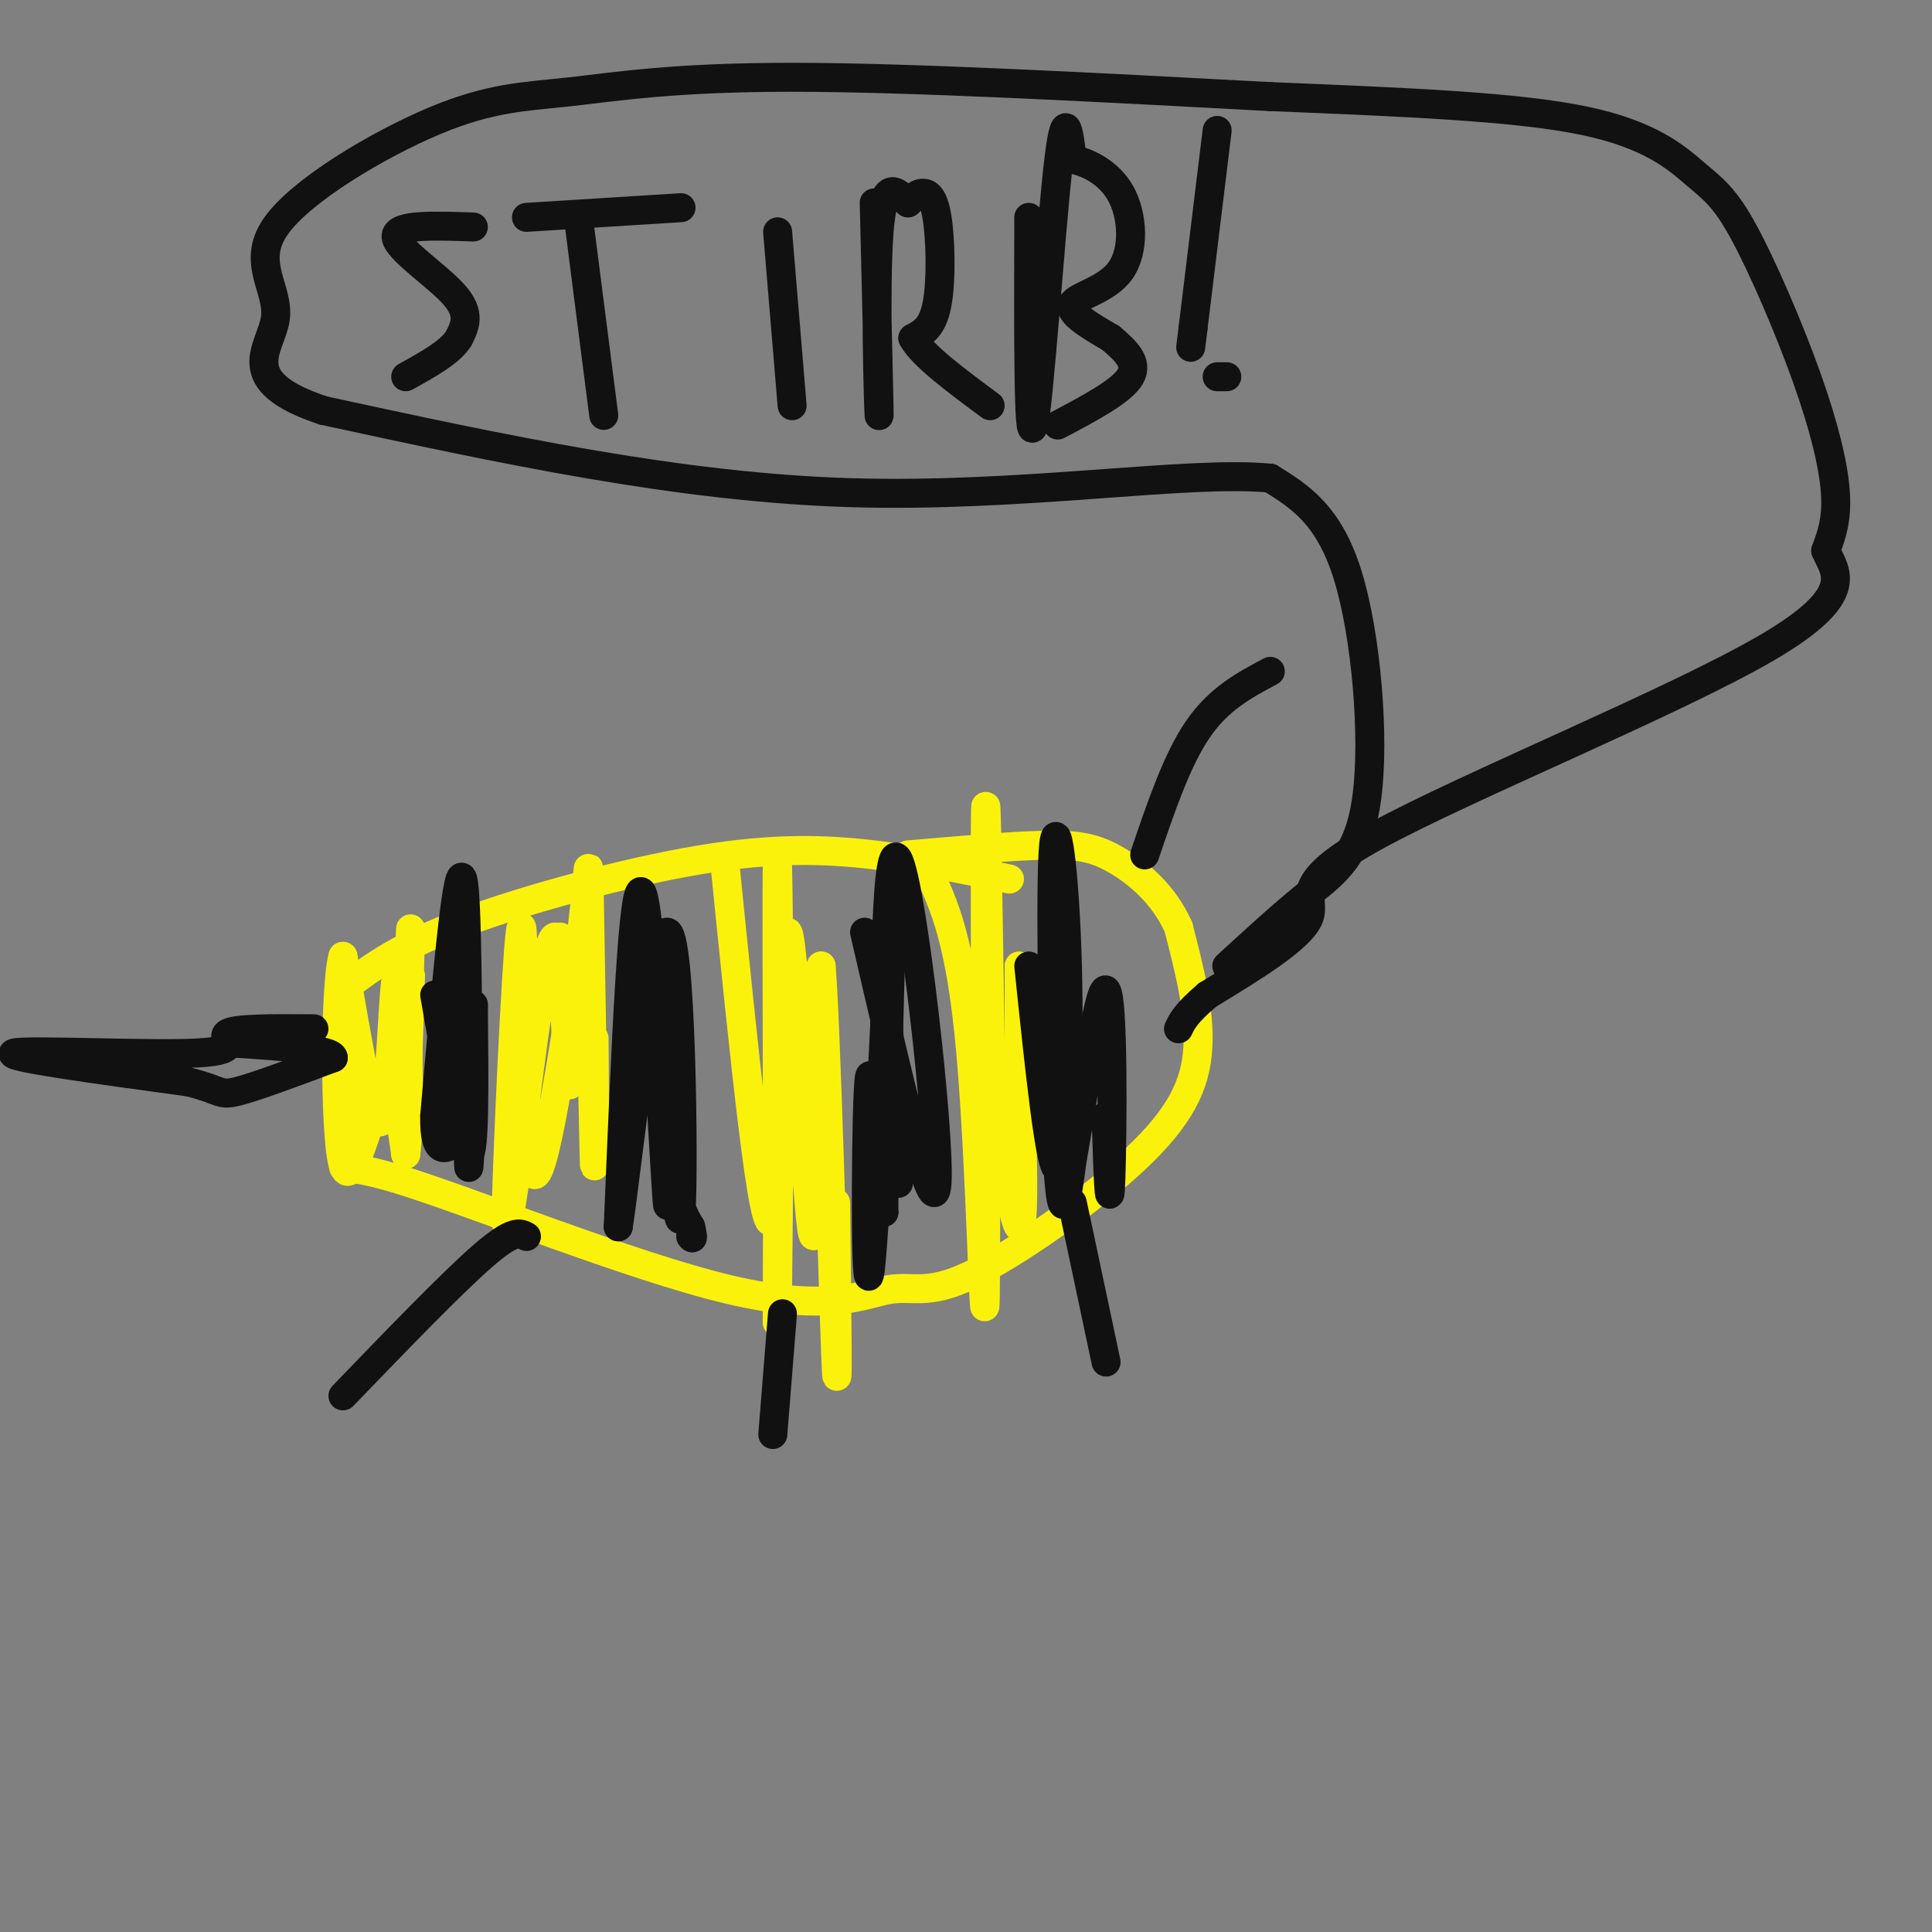 <svg viewBox='0 0 400 400' version='1.1' xmlns='http://www.w3.org/2000/svg' xmlns:xlink='http://www.w3.org/1999/xlink'><rect x="0" y="0" width="400" height="400" fill="#808080" stroke="none"/><g fill='none' stroke='rgb(251,242,11)' stroke-width='6' stroke-linecap='round' stroke-linejoin='round'><path d='M209,182c-9.077,-1.917 -18.155,-3.833 -28,-5c-9.845,-1.167 -20.458,-1.583 -36,1c-15.542,2.583 -36.012,8.167 -49,13c-12.988,4.833 -18.494,8.917 -24,13'/><path d='M72,204c-3.331,9.724 0.341,27.535 0,34c-0.341,6.465 -4.696,1.583 10,6c14.696,4.417 48.443,18.134 69,23c20.557,4.866 27.926,0.881 33,0c5.074,-0.881 7.855,1.341 17,-3c9.145,-4.341 24.654,-15.246 34,-24c9.346,-8.754 12.527,-15.358 13,-23c0.473,-7.642 -1.764,-16.321 -4,-25'/><path d='M244,192c-3.000,-6.833 -8.500,-11.417 -13,-14c-4.500,-2.583 -8.000,-3.167 -15,-3c-7.000,0.167 -17.500,1.083 -28,2'/><path d='M85,202c-0.556,17.133 -1.111,34.267 -1,29c0.111,-5.267 0.889,-32.933 1,-38c0.111,-5.067 -0.444,12.467 -1,30'/><path d='M84,223c-0.524,-2.012 -1.333,-22.042 -2,-20c-0.667,2.042 -1.190,26.155 -3,29c-1.810,2.845 -4.905,-15.577 -8,-34'/><path d='M71,198c-1.655,5.512 -1.792,36.292 0,43c1.792,6.708 5.512,-10.655 8,-15c2.488,-4.345 3.744,4.327 5,13'/><path d='M84,239c0.867,-5.444 0.533,-25.556 0,-31c-0.533,-5.444 -1.267,3.778 -2,13'/><path d='M116,194c1.000,17.067 2.000,34.133 2,30c0.000,-4.133 -1.000,-29.467 -3,-30c-2.000,-0.533 -5.000,23.733 -8,48'/><path d='M107,242c-1.872,11.974 -2.553,17.911 -2,2c0.553,-15.911 2.341,-53.668 3,-52c0.659,1.668 0.188,42.762 2,50c1.812,7.238 5.906,-19.381 10,-46'/><path d='M120,196c1.940,-13.107 1.792,-22.875 2,-11c0.208,11.875 0.774,45.393 1,54c0.226,8.607 0.113,-7.696 0,-24'/><path d='M150,178c4.111,40.733 8.222,81.467 10,74c1.778,-7.467 1.222,-63.133 1,-72c-0.222,-8.867 -0.111,29.067 0,67'/><path d='M161,247c-0.048,20.238 -0.167,37.332 0,19c0.167,-18.332 0.622,-72.089 2,-73c1.378,-0.911 3.679,51.026 5,61c1.321,9.974 1.660,-22.013 2,-54'/><path d='M170,200c0.978,10.756 2.422,64.644 3,80c0.578,15.356 0.289,-7.822 0,-31'/><path d='M192,180c3.458,7.286 6.917,14.571 9,38c2.083,23.429 2.792,63.000 3,50c0.208,-13.000 -0.083,-78.571 0,-96c0.083,-17.429 0.542,13.286 1,44'/><path d='M205,216c1.489,16.978 4.711,37.422 6,38c1.289,0.578 0.644,-18.711 0,-38'/><path d='M211,216c0.000,-9.000 0.000,-12.500 0,-16'/></g>
<g fill='none' stroke='rgb(17,17,17)' stroke-width='6' stroke-linecap='round' stroke-linejoin='round'><path d='M90,206c2.833,16.333 5.667,32.667 7,33c1.333,0.333 1.167,-15.333 1,-31'/><path d='M98,208c-0.083,6.690 -0.792,38.917 -1,33c-0.208,-5.917 0.083,-49.976 -1,-58c-1.083,-8.024 -3.542,19.988 -6,48'/><path d='M90,231c-0.167,8.833 2.417,6.917 5,5'/><path d='M137,208c0.867,24.889 1.733,49.778 1,39c-0.733,-10.778 -3.067,-57.222 -5,-62c-1.933,-4.778 -3.467,32.111 -5,69'/><path d='M128,254c1.260,-7.254 6.909,-59.888 10,-61c3.091,-1.112 3.622,49.300 3,58c-0.622,8.700 -2.398,-24.312 -3,-32c-0.602,-7.688 -0.029,9.946 1,20c1.029,10.054 2.515,12.527 4,15'/><path d='M143,254c0.667,2.833 0.333,2.417 0,2'/><path d='M179,193c7.156,31.022 14.311,62.044 15,52c0.689,-10.044 -5.089,-61.156 -8,-67c-2.911,-5.844 -2.956,33.578 -3,73'/><path d='M183,251c-1.080,1.329 -2.279,-31.850 -3,-28c-0.721,3.850 -0.963,44.729 0,41c0.963,-3.729 3.132,-52.065 4,-68c0.868,-15.935 0.434,0.533 0,17'/><path d='M184,213c0.333,8.167 1.167,20.083 2,32'/><path d='M213,200c2.215,21.298 4.431,42.596 6,42c1.569,-0.596 2.493,-23.088 2,-42c-0.493,-18.912 -2.402,-34.246 -3,-23c-0.598,11.246 0.115,49.070 1,64c0.885,14.930 1.943,6.965 3,-1'/><path d='M222,240c1.976,-10.548 5.417,-36.417 7,-35c1.583,1.417 1.310,30.119 1,39c-0.310,8.881 -0.655,-2.060 -1,-13'/><path d='M65,213c-8.274,-0.065 -16.548,-0.131 -18,1c-1.452,1.131 3.917,3.458 -6,4c-9.917,0.542 -35.119,-0.702 -38,0c-2.881,0.702 16.560,3.351 36,6'/><path d='M39,224c6.933,1.689 6.267,2.911 10,2c3.733,-0.911 11.867,-3.956 20,-7'/><path d='M69,219c0.000,-1.667 -10.000,-2.333 -20,-3'/><path d='M237,177c3.333,-9.833 6.667,-19.667 11,-26c4.333,-6.333 9.667,-9.167 15,-12'/><path d='M254,200c5.804,-5.327 11.607,-10.655 17,-15c5.393,-4.345 10.375,-7.708 12,-20c1.625,-12.292 -0.107,-33.512 -4,-46c-3.893,-12.488 -9.946,-16.244 -16,-20'/><path d='M263,99c-16.978,-1.689 -51.422,4.089 -87,3c-35.578,-1.089 -72.289,-9.044 -109,-17'/><path d='M67,85c-18.683,-6.116 -10.889,-12.907 -10,-19c0.889,-6.093 -5.126,-11.489 0,-19c5.126,-7.511 21.395,-17.137 33,-22c11.605,-4.863 18.548,-4.963 28,-6c9.452,-1.037 21.415,-3.011 46,-3c24.585,0.011 61.793,2.005 99,4'/><path d='M263,20c28.755,1.173 51.143,2.106 65,5c13.857,2.894 19.183,7.751 23,11c3.817,3.249 6.126,4.892 10,12c3.874,7.108 9.312,19.683 13,30c3.688,10.317 5.625,18.376 6,24c0.375,5.624 -0.813,8.812 -2,12'/><path d='M378,114c1.726,4.242 7.040,8.848 -12,20c-19.040,11.152 -62.434,28.848 -81,39c-18.566,10.152 -12.305,12.758 -14,17c-1.695,4.242 -11.348,10.121 -21,16'/><path d='M250,206c-4.500,3.833 -5.250,5.417 -6,7'/><path d='M98,47c-8.067,-0.289 -16.133,-0.578 -16,2c0.133,2.578 8.467,8.022 12,12c3.533,3.978 2.267,6.489 1,9'/><path d='M95,70c-1.667,2.833 -6.333,5.417 -11,8'/><path d='M120,47c0.000,0.000 5.000,39.000 5,39'/><path d='M109,45c0.000,0.000 32.000,-2.000 32,-2'/><path d='M161,48c0.000,0.000 3.000,36.000 3,36'/><path d='M181,42c0.556,22.667 1.111,45.333 1,44c-0.111,-1.333 -0.889,-26.667 0,-38c0.889,-11.333 3.444,-8.667 6,-6'/><path d='M188,42c1.442,-1.419 2.046,-1.968 3,-2c0.954,-0.032 2.257,0.453 3,5c0.743,4.547 0.927,13.156 0,18c-0.927,4.844 -2.963,5.922 -5,7'/><path d='M189,70c1.833,3.500 8.917,8.750 16,14'/><path d='M213,45c-0.067,24.000 -0.133,48.000 1,43c1.133,-5.000 3.467,-39.000 5,-53c1.533,-14.000 2.267,-8.000 3,-2'/><path d='M222,33c2.544,0.396 7.404,2.384 10,7c2.596,4.616 2.930,11.858 0,16c-2.930,4.142 -9.123,5.183 -10,7c-0.877,1.817 3.561,4.408 8,7'/><path d='M230,70c2.800,2.422 5.800,4.978 4,8c-1.800,3.022 -8.400,6.511 -15,10'/><path d='M254,78c0.000,0.000 -2.000,0.000 -2,0'/><path d='M252,27c0.000,0.000 -5.000,41.000 -5,41'/><path d='M247,68c-0.833,6.833 -0.417,3.417 0,0'/><path d='M109,256c-1.333,-0.750 -2.667,-1.500 -9,4c-6.333,5.500 -17.667,17.250 -29,29'/><path d='M222,249c0.000,0.000 7.000,33.000 7,33'/><path d='M162,272c0.000,0.000 -2.000,25.000 -2,25'/></g>
</svg>